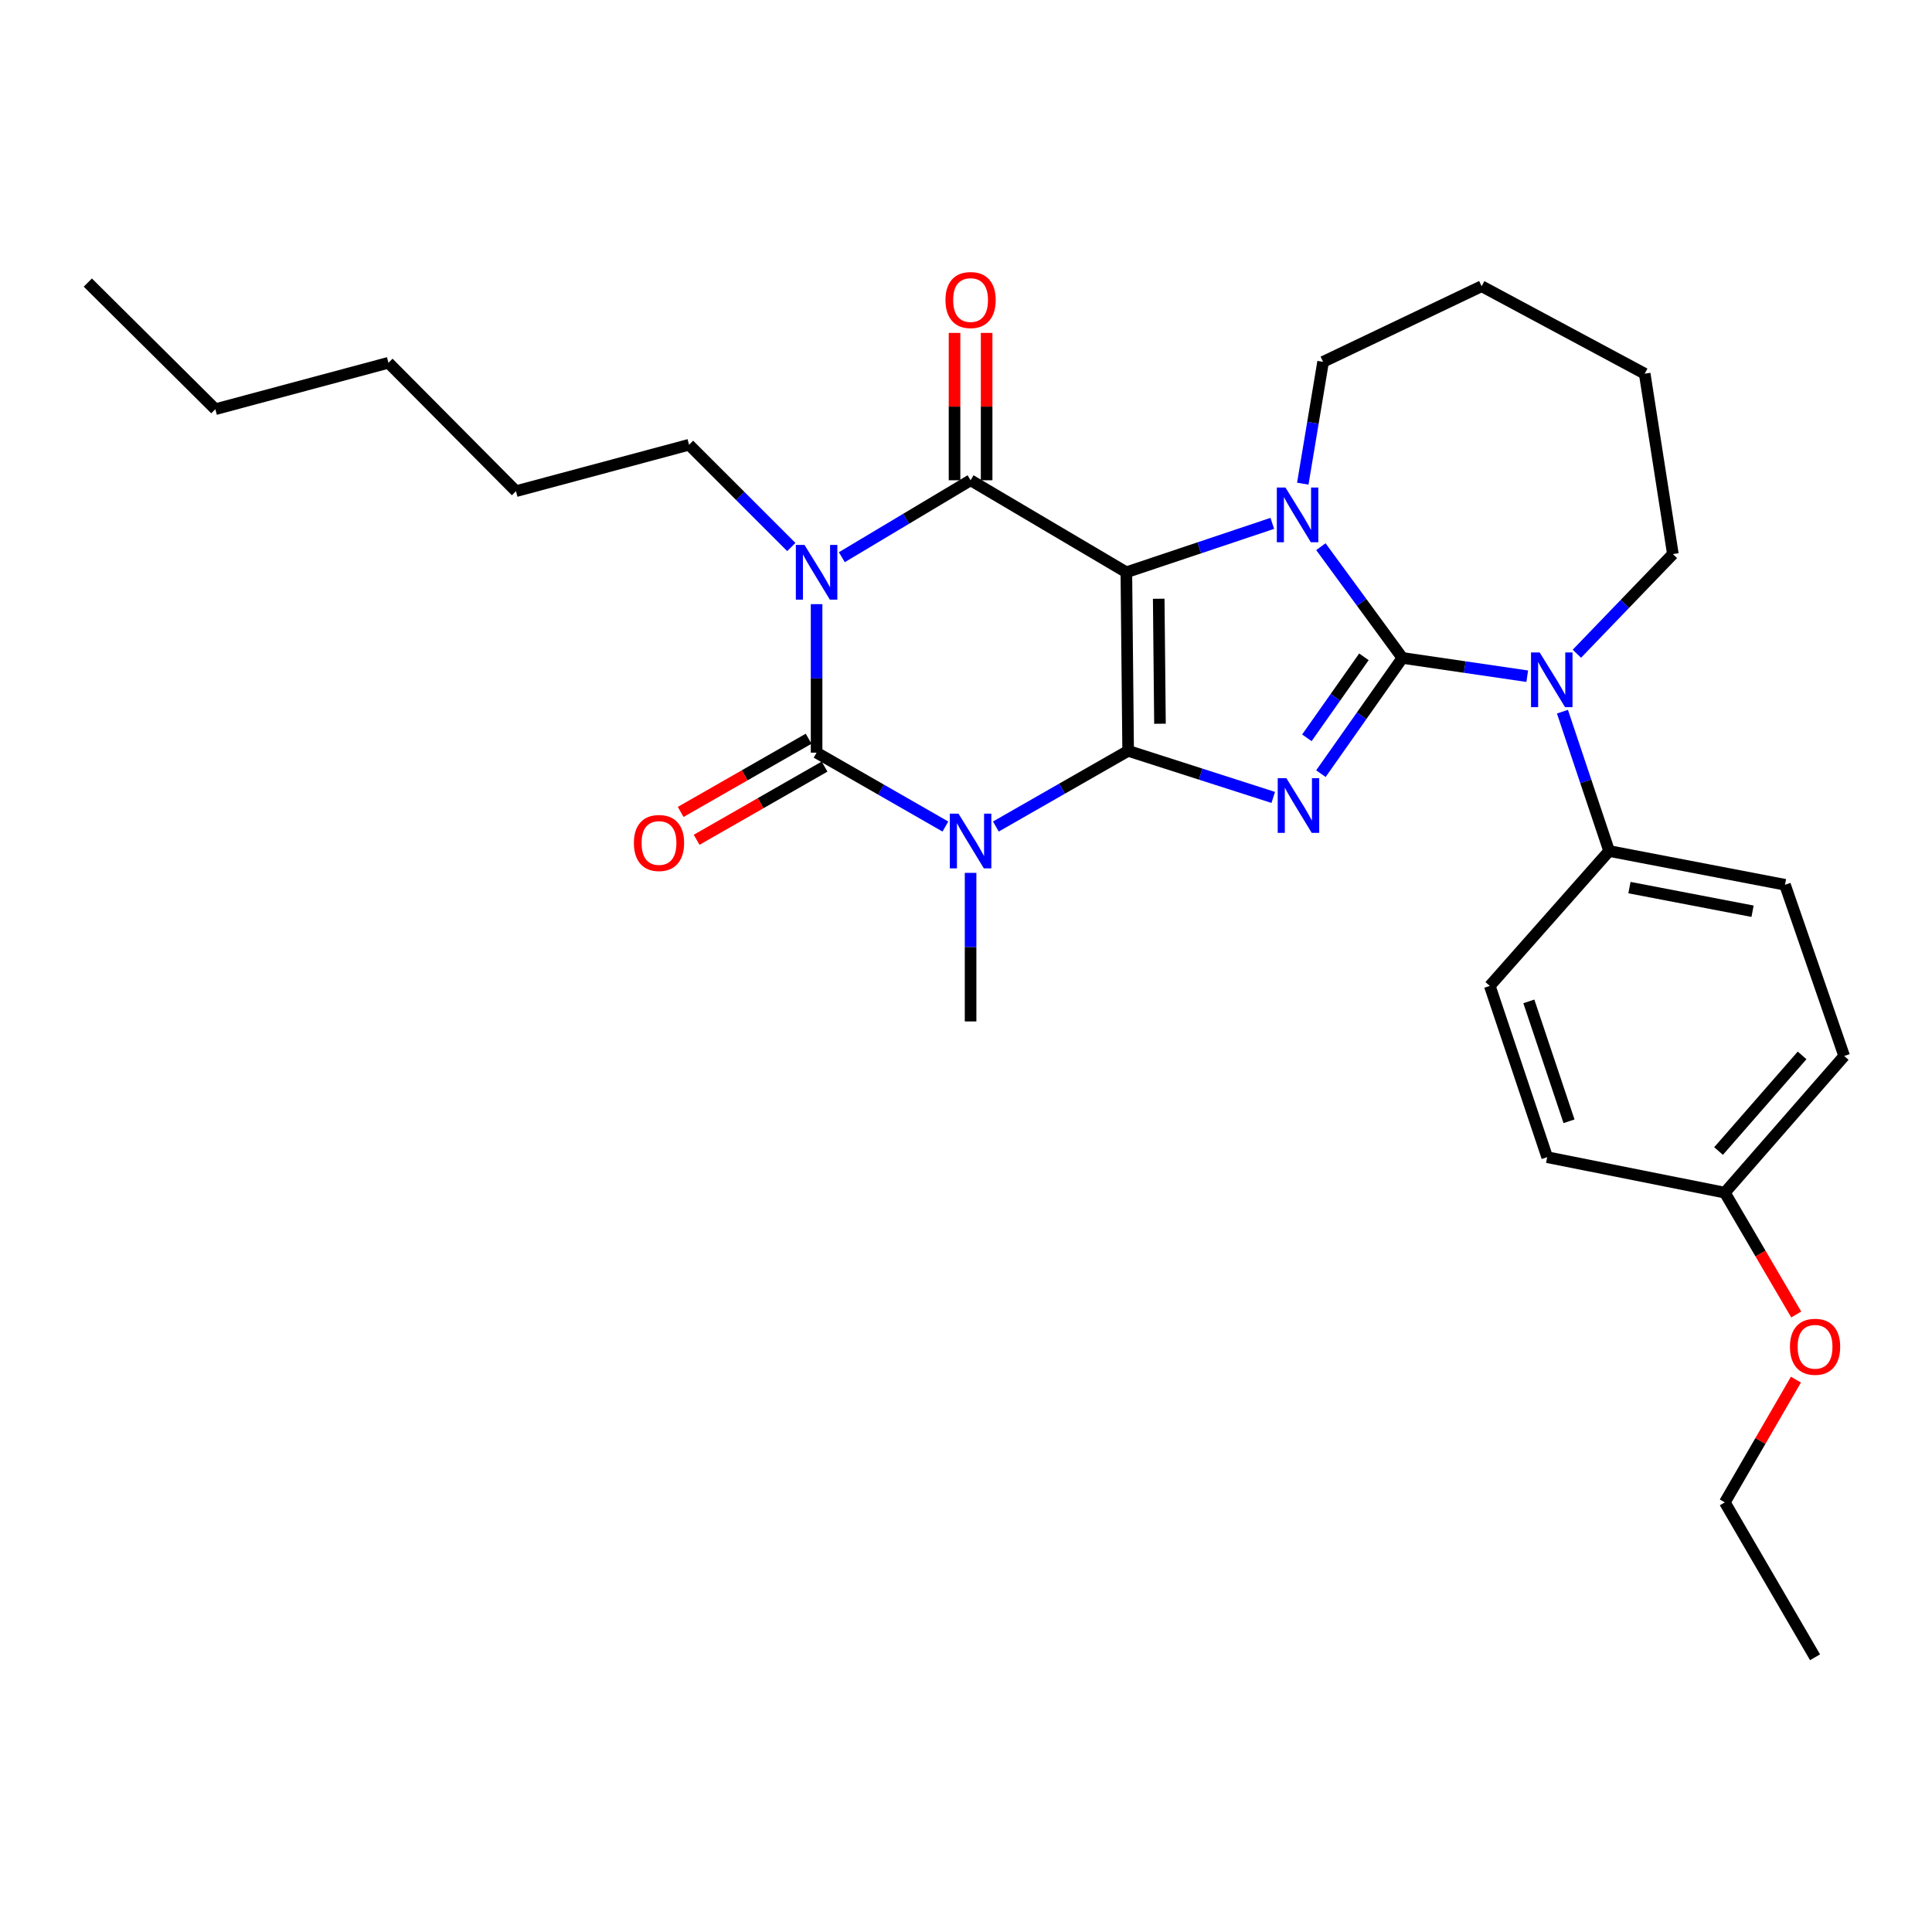 <?xml version='1.0' encoding='iso-8859-1'?>
<svg version='1.1' baseProfile='full'
              xmlns='http://www.w3.org/2000/svg'
                      xmlns:rdkit='http://www.rdkit.org/xml'
                      xmlns:xlink='http://www.w3.org/1999/xlink'
                  xml:space='preserve'
width='1000px' height='1000px' viewBox='0 0 1000 1000'>
<!-- END OF HEADER -->
<rect style='opacity:1.0;fill:#FFFFFF;stroke:none' width='1000' height='1000' x='0' y='0'> </rect>
<path class='bond-0' d='M 583.923,388.636 L 583,296.211' style='fill:none;fill-rule:evenodd;stroke:#000000;stroke-width:6px;stroke-linecap:butt;stroke-linejoin:miter;stroke-opacity:1' />
<path class='bond-0' d='M 600.399,374.606 L 599.753,309.909' style='fill:none;fill-rule:evenodd;stroke:#000000;stroke-width:6px;stroke-linecap:butt;stroke-linejoin:miter;stroke-opacity:1' />
<path class='bond-2' d='M 583.923,388.636 L 621.476,400.691' style='fill:none;fill-rule:evenodd;stroke:#000000;stroke-width:6px;stroke-linecap:butt;stroke-linejoin:miter;stroke-opacity:1' />
<path class='bond-2' d='M 621.476,400.691 L 659.029,412.746' style='fill:none;fill-rule:evenodd;stroke:#0000FF;stroke-width:6px;stroke-linecap:butt;stroke-linejoin:miter;stroke-opacity:1' />
<path class='bond-3' d='M 583.923,388.636 L 549.692,408.222' style='fill:none;fill-rule:evenodd;stroke:#000000;stroke-width:6px;stroke-linecap:butt;stroke-linejoin:miter;stroke-opacity:1' />
<path class='bond-3' d='M 549.692,408.222 L 515.461,427.807' style='fill:none;fill-rule:evenodd;stroke:#0000FF;stroke-width:6px;stroke-linecap:butt;stroke-linejoin:miter;stroke-opacity:1' />
<path class='bond-5' d='M 583,296.211 L 620.773,283.551' style='fill:none;fill-rule:evenodd;stroke:#000000;stroke-width:6px;stroke-linecap:butt;stroke-linejoin:miter;stroke-opacity:1' />
<path class='bond-5' d='M 620.773,283.551 L 658.546,270.89' style='fill:none;fill-rule:evenodd;stroke:#0000FF;stroke-width:6px;stroke-linecap:butt;stroke-linejoin:miter;stroke-opacity:1' />
<path class='bond-7' d='M 583,296.211 L 502.372,248.582' style='fill:none;fill-rule:evenodd;stroke:#000000;stroke-width:6px;stroke-linecap:butt;stroke-linejoin:miter;stroke-opacity:1' />
<path class='bond-1' d='M 725.87,340.545 L 704.784,370.493' style='fill:none;fill-rule:evenodd;stroke:#000000;stroke-width:6px;stroke-linecap:butt;stroke-linejoin:miter;stroke-opacity:1' />
<path class='bond-1' d='M 704.784,370.493 L 683.698,400.441' style='fill:none;fill-rule:evenodd;stroke:#0000FF;stroke-width:6px;stroke-linecap:butt;stroke-linejoin:miter;stroke-opacity:1' />
<path class='bond-1' d='M 705.959,339.964 L 691.199,360.928' style='fill:none;fill-rule:evenodd;stroke:#000000;stroke-width:6px;stroke-linecap:butt;stroke-linejoin:miter;stroke-opacity:1' />
<path class='bond-1' d='M 691.199,360.928 L 676.439,381.891' style='fill:none;fill-rule:evenodd;stroke:#0000FF;stroke-width:6px;stroke-linecap:butt;stroke-linejoin:miter;stroke-opacity:1' />
<path class='bond-8' d='M 725.87,340.545 L 758.185,345.275' style='fill:none;fill-rule:evenodd;stroke:#000000;stroke-width:6px;stroke-linecap:butt;stroke-linejoin:miter;stroke-opacity:1' />
<path class='bond-8' d='M 758.185,345.275 L 790.5,350.004' style='fill:none;fill-rule:evenodd;stroke:#0000FF;stroke-width:6px;stroke-linecap:butt;stroke-linejoin:miter;stroke-opacity:1' />
<path class='bond-31' d='M 725.87,340.545 L 704.774,311.754' style='fill:none;fill-rule:evenodd;stroke:#000000;stroke-width:6px;stroke-linecap:butt;stroke-linejoin:miter;stroke-opacity:1' />
<path class='bond-31' d='M 704.774,311.754 L 683.679,282.962' style='fill:none;fill-rule:evenodd;stroke:#0000FF;stroke-width:6px;stroke-linecap:butt;stroke-linejoin:miter;stroke-opacity:1' />
<path class='bond-6' d='M 489.335,427.818 L 456.001,408.698' style='fill:none;fill-rule:evenodd;stroke:#0000FF;stroke-width:6px;stroke-linecap:butt;stroke-linejoin:miter;stroke-opacity:1' />
<path class='bond-6' d='M 456.001,408.698 L 422.667,389.577' style='fill:none;fill-rule:evenodd;stroke:#000000;stroke-width:6px;stroke-linecap:butt;stroke-linejoin:miter;stroke-opacity:1' />
<path class='bond-13' d='M 502.372,451.791 L 502.372,490.24' style='fill:none;fill-rule:evenodd;stroke:#0000FF;stroke-width:6px;stroke-linecap:butt;stroke-linejoin:miter;stroke-opacity:1' />
<path class='bond-13' d='M 502.372,490.24 L 502.372,528.69' style='fill:none;fill-rule:evenodd;stroke:#000000;stroke-width:6px;stroke-linecap:butt;stroke-linejoin:miter;stroke-opacity:1' />
<path class='bond-4' d='M 422.667,312.705 L 422.667,351.141' style='fill:none;fill-rule:evenodd;stroke:#0000FF;stroke-width:6px;stroke-linecap:butt;stroke-linejoin:miter;stroke-opacity:1' />
<path class='bond-4' d='M 422.667,351.141 L 422.667,389.577' style='fill:none;fill-rule:evenodd;stroke:#000000;stroke-width:6px;stroke-linecap:butt;stroke-linejoin:miter;stroke-opacity:1' />
<path class='bond-12' d='M 409.593,283.139 L 383.122,256.672' style='fill:none;fill-rule:evenodd;stroke:#0000FF;stroke-width:6px;stroke-linecap:butt;stroke-linejoin:miter;stroke-opacity:1' />
<path class='bond-12' d='M 383.122,256.672 L 356.651,230.204' style='fill:none;fill-rule:evenodd;stroke:#000000;stroke-width:6px;stroke-linecap:butt;stroke-linejoin:miter;stroke-opacity:1' />
<path class='bond-30' d='M 435.728,288.406 L 469.05,268.494' style='fill:none;fill-rule:evenodd;stroke:#0000FF;stroke-width:6px;stroke-linecap:butt;stroke-linejoin:miter;stroke-opacity:1' />
<path class='bond-30' d='M 469.05,268.494 L 502.372,248.582' style='fill:none;fill-rule:evenodd;stroke:#000000;stroke-width:6px;stroke-linecap:butt;stroke-linejoin:miter;stroke-opacity:1' />
<path class='bond-14' d='M 674.318,250.34 L 679.575,218.816' style='fill:none;fill-rule:evenodd;stroke:#0000FF;stroke-width:6px;stroke-linecap:butt;stroke-linejoin:miter;stroke-opacity:1' />
<path class='bond-14' d='M 679.575,218.816 L 684.831,187.292' style='fill:none;fill-rule:evenodd;stroke:#000000;stroke-width:6px;stroke-linecap:butt;stroke-linejoin:miter;stroke-opacity:1' />
<path class='bond-10' d='M 418.542,382.367 L 385.431,401.31' style='fill:none;fill-rule:evenodd;stroke:#000000;stroke-width:6px;stroke-linecap:butt;stroke-linejoin:miter;stroke-opacity:1' />
<path class='bond-10' d='M 385.431,401.31 L 352.321,420.254' style='fill:none;fill-rule:evenodd;stroke:#FF0000;stroke-width:6px;stroke-linecap:butt;stroke-linejoin:miter;stroke-opacity:1' />
<path class='bond-10' d='M 426.793,396.788 L 393.682,415.732' style='fill:none;fill-rule:evenodd;stroke:#000000;stroke-width:6px;stroke-linecap:butt;stroke-linejoin:miter;stroke-opacity:1' />
<path class='bond-10' d='M 393.682,415.732 L 360.572,434.675' style='fill:none;fill-rule:evenodd;stroke:#FF0000;stroke-width:6px;stroke-linecap:butt;stroke-linejoin:miter;stroke-opacity:1' />
<path class='bond-11' d='M 510.68,248.582 L 510.68,210.446' style='fill:none;fill-rule:evenodd;stroke:#000000;stroke-width:6px;stroke-linecap:butt;stroke-linejoin:miter;stroke-opacity:1' />
<path class='bond-11' d='M 510.68,210.446 L 510.68,172.31' style='fill:none;fill-rule:evenodd;stroke:#FF0000;stroke-width:6px;stroke-linecap:butt;stroke-linejoin:miter;stroke-opacity:1' />
<path class='bond-11' d='M 494.065,248.582 L 494.065,210.446' style='fill:none;fill-rule:evenodd;stroke:#000000;stroke-width:6px;stroke-linecap:butt;stroke-linejoin:miter;stroke-opacity:1' />
<path class='bond-11' d='M 494.065,210.446 L 494.065,172.31' style='fill:none;fill-rule:evenodd;stroke:#FF0000;stroke-width:6px;stroke-linecap:butt;stroke-linejoin:miter;stroke-opacity:1' />
<path class='bond-9' d='M 808.719,368.358 L 820.799,404.421' style='fill:none;fill-rule:evenodd;stroke:#0000FF;stroke-width:6px;stroke-linecap:butt;stroke-linejoin:miter;stroke-opacity:1' />
<path class='bond-9' d='M 820.799,404.421 L 832.879,440.484' style='fill:none;fill-rule:evenodd;stroke:#000000;stroke-width:6px;stroke-linecap:butt;stroke-linejoin:miter;stroke-opacity:1' />
<path class='bond-17' d='M 816.192,338.367 L 841.035,312.577' style='fill:none;fill-rule:evenodd;stroke:#0000FF;stroke-width:6px;stroke-linecap:butt;stroke-linejoin:miter;stroke-opacity:1' />
<path class='bond-17' d='M 841.035,312.577 L 865.878,286.787' style='fill:none;fill-rule:evenodd;stroke:#000000;stroke-width:6px;stroke-linecap:butt;stroke-linejoin:miter;stroke-opacity:1' />
<path class='bond-15' d='M 832.879,440.484 L 923.91,457.957' style='fill:none;fill-rule:evenodd;stroke:#000000;stroke-width:6px;stroke-linecap:butt;stroke-linejoin:miter;stroke-opacity:1' />
<path class='bond-15' d='M 843.401,459.421 L 907.123,471.653' style='fill:none;fill-rule:evenodd;stroke:#000000;stroke-width:6px;stroke-linecap:butt;stroke-linejoin:miter;stroke-opacity:1' />
<path class='bond-16' d='M 832.879,440.484 L 771.117,510.303' style='fill:none;fill-rule:evenodd;stroke:#000000;stroke-width:6px;stroke-linecap:butt;stroke-linejoin:miter;stroke-opacity:1' />
<path class='bond-23' d='M 356.651,230.204 L 267.06,254.231' style='fill:none;fill-rule:evenodd;stroke:#000000;stroke-width:6px;stroke-linecap:butt;stroke-linejoin:miter;stroke-opacity:1' />
<path class='bond-24' d='M 684.831,187.292 L 766.89,148.145' style='fill:none;fill-rule:evenodd;stroke:#000000;stroke-width:6px;stroke-linecap:butt;stroke-linejoin:miter;stroke-opacity:1' />
<path class='bond-20' d='M 923.91,457.957 L 954.545,546.588' style='fill:none;fill-rule:evenodd;stroke:#000000;stroke-width:6px;stroke-linecap:butt;stroke-linejoin:miter;stroke-opacity:1' />
<path class='bond-19' d='M 771.117,510.303 L 800.821,598.952' style='fill:none;fill-rule:evenodd;stroke:#000000;stroke-width:6px;stroke-linecap:butt;stroke-linejoin:miter;stroke-opacity:1' />
<path class='bond-19' d='M 791.327,518.322 L 812.12,580.376' style='fill:none;fill-rule:evenodd;stroke:#000000;stroke-width:6px;stroke-linecap:butt;stroke-linejoin:miter;stroke-opacity:1' />
<path class='bond-25' d='M 865.878,286.787 L 851.293,193.421' style='fill:none;fill-rule:evenodd;stroke:#000000;stroke-width:6px;stroke-linecap:butt;stroke-linejoin:miter;stroke-opacity:1' />
<path class='bond-18' d='M 892.766,617.312 L 800.821,598.952' style='fill:none;fill-rule:evenodd;stroke:#000000;stroke-width:6px;stroke-linecap:butt;stroke-linejoin:miter;stroke-opacity:1' />
<path class='bond-21' d='M 892.766,617.312 L 911.246,648.845' style='fill:none;fill-rule:evenodd;stroke:#000000;stroke-width:6px;stroke-linecap:butt;stroke-linejoin:miter;stroke-opacity:1' />
<path class='bond-21' d='M 911.246,648.845 L 929.726,680.378' style='fill:none;fill-rule:evenodd;stroke:#FF0000;stroke-width:6px;stroke-linecap:butt;stroke-linejoin:miter;stroke-opacity:1' />
<path class='bond-33' d='M 892.766,617.312 L 954.545,546.588' style='fill:none;fill-rule:evenodd;stroke:#000000;stroke-width:6px;stroke-linecap:butt;stroke-linejoin:miter;stroke-opacity:1' />
<path class='bond-33' d='M 889.52,595.773 L 932.765,546.266' style='fill:none;fill-rule:evenodd;stroke:#000000;stroke-width:6px;stroke-linecap:butt;stroke-linejoin:miter;stroke-opacity:1' />
<path class='bond-22' d='M 929.571,714.097 L 911.169,745.862' style='fill:none;fill-rule:evenodd;stroke:#FF0000;stroke-width:6px;stroke-linecap:butt;stroke-linejoin:miter;stroke-opacity:1' />
<path class='bond-22' d='M 911.169,745.862 L 892.766,777.627' style='fill:none;fill-rule:evenodd;stroke:#000000;stroke-width:6px;stroke-linecap:butt;stroke-linejoin:miter;stroke-opacity:1' />
<path class='bond-28' d='M 892.766,777.627 L 939.472,857.802' style='fill:none;fill-rule:evenodd;stroke:#000000;stroke-width:6px;stroke-linecap:butt;stroke-linejoin:miter;stroke-opacity:1' />
<path class='bond-27' d='M 267.06,254.231 L 201.062,187.772' style='fill:none;fill-rule:evenodd;stroke:#000000;stroke-width:6px;stroke-linecap:butt;stroke-linejoin:miter;stroke-opacity:1' />
<path class='bond-32' d='M 766.89,148.145 L 851.293,193.421' style='fill:none;fill-rule:evenodd;stroke:#000000;stroke-width:6px;stroke-linecap:butt;stroke-linejoin:miter;stroke-opacity:1' />
<path class='bond-26' d='M 111.452,211.808 L 201.062,187.772' style='fill:none;fill-rule:evenodd;stroke:#000000;stroke-width:6px;stroke-linecap:butt;stroke-linejoin:miter;stroke-opacity:1' />
<path class='bond-29' d='M 111.452,211.808 L 45.455,146.262' style='fill:none;fill-rule:evenodd;stroke:#000000;stroke-width:6px;stroke-linecap:butt;stroke-linejoin:miter;stroke-opacity:1' />
<path  class='atom-3' d='M 665.824 402.777
L 675.104 417.777
Q 676.024 419.257, 677.504 421.937
Q 678.984 424.617, 679.064 424.777
L 679.064 402.777
L 682.824 402.777
L 682.824 431.097
L 678.944 431.097
L 668.984 414.697
Q 667.824 412.777, 666.584 410.577
Q 665.384 408.377, 665.024 407.697
L 665.024 431.097
L 661.344 431.097
L 661.344 402.777
L 665.824 402.777
' fill='#0000FF'/>
<path  class='atom-4' d='M 496.112 421.136
L 505.392 436.136
Q 506.312 437.616, 507.792 440.296
Q 509.272 442.976, 509.352 443.136
L 509.352 421.136
L 513.112 421.136
L 513.112 449.456
L 509.232 449.456
L 499.272 433.056
Q 498.112 431.136, 496.872 428.936
Q 495.672 426.736, 495.312 426.056
L 495.312 449.456
L 491.632 449.456
L 491.632 421.136
L 496.112 421.136
' fill='#0000FF'/>
<path  class='atom-5' d='M 416.407 282.051
L 425.687 297.051
Q 426.607 298.531, 428.087 301.211
Q 429.567 303.891, 429.647 304.051
L 429.647 282.051
L 433.407 282.051
L 433.407 310.371
L 429.527 310.371
L 419.567 293.971
Q 418.407 292.051, 417.167 289.851
Q 415.967 287.651, 415.607 286.971
L 415.607 310.371
L 411.927 310.371
L 411.927 282.051
L 416.407 282.051
' fill='#0000FF'/>
<path  class='atom-6' d='M 665.362 252.348
L 674.642 267.348
Q 675.562 268.828, 677.042 271.508
Q 678.522 274.188, 678.602 274.348
L 678.602 252.348
L 682.362 252.348
L 682.362 280.668
L 678.482 280.668
L 668.522 264.268
Q 667.362 262.348, 666.122 260.148
Q 664.922 257.948, 664.562 257.268
L 664.562 280.668
L 660.882 280.668
L 660.882 252.348
L 665.362 252.348
' fill='#0000FF'/>
<path  class='atom-9' d='M 796.933 337.702
L 806.213 352.702
Q 807.133 354.182, 808.613 356.862
Q 810.093 359.542, 810.173 359.702
L 810.173 337.702
L 813.933 337.702
L 813.933 366.022
L 810.053 366.022
L 800.093 349.622
Q 798.933 347.702, 797.693 345.502
Q 796.493 343.302, 796.133 342.622
L 796.133 366.022
L 792.453 366.022
L 792.453 337.702
L 796.933 337.702
' fill='#0000FF'/>
<path  class='atom-11' d='M 328.097 436.327
Q 328.097 429.527, 331.457 425.727
Q 334.817 421.927, 341.097 421.927
Q 347.377 421.927, 350.737 425.727
Q 354.097 429.527, 354.097 436.327
Q 354.097 443.207, 350.697 447.127
Q 347.297 451.007, 341.097 451.007
Q 334.857 451.007, 331.457 447.127
Q 328.097 443.247, 328.097 436.327
M 341.097 447.807
Q 345.417 447.807, 347.737 444.927
Q 350.097 442.007, 350.097 436.327
Q 350.097 430.767, 347.737 427.967
Q 345.417 425.127, 341.097 425.127
Q 336.777 425.127, 334.417 427.927
Q 332.097 430.727, 332.097 436.327
Q 332.097 442.047, 334.417 444.927
Q 336.777 447.807, 341.097 447.807
' fill='#FF0000'/>
<path  class='atom-12' d='M 489.372 155.296
Q 489.372 148.496, 492.732 144.696
Q 496.092 140.896, 502.372 140.896
Q 508.652 140.896, 512.012 144.696
Q 515.372 148.496, 515.372 155.296
Q 515.372 162.176, 511.972 166.096
Q 508.572 169.976, 502.372 169.976
Q 496.132 169.976, 492.732 166.096
Q 489.372 162.216, 489.372 155.296
M 502.372 166.776
Q 506.692 166.776, 509.012 163.896
Q 511.372 160.976, 511.372 155.296
Q 511.372 149.736, 509.012 146.936
Q 506.692 144.096, 502.372 144.096
Q 498.052 144.096, 495.692 146.896
Q 493.372 149.696, 493.372 155.296
Q 493.372 161.016, 495.692 163.896
Q 498.052 166.776, 502.372 166.776
' fill='#FF0000'/>
<path  class='atom-22' d='M 926.472 697.088
Q 926.472 690.288, 929.832 686.488
Q 933.192 682.688, 939.472 682.688
Q 945.752 682.688, 949.112 686.488
Q 952.472 690.288, 952.472 697.088
Q 952.472 703.968, 949.072 707.888
Q 945.672 711.768, 939.472 711.768
Q 933.232 711.768, 929.832 707.888
Q 926.472 704.008, 926.472 697.088
M 939.472 708.568
Q 943.792 708.568, 946.112 705.688
Q 948.472 702.768, 948.472 697.088
Q 948.472 691.528, 946.112 688.728
Q 943.792 685.888, 939.472 685.888
Q 935.152 685.888, 932.792 688.688
Q 930.472 691.488, 930.472 697.088
Q 930.472 702.808, 932.792 705.688
Q 935.152 708.568, 939.472 708.568
' fill='#FF0000'/>
</svg>
